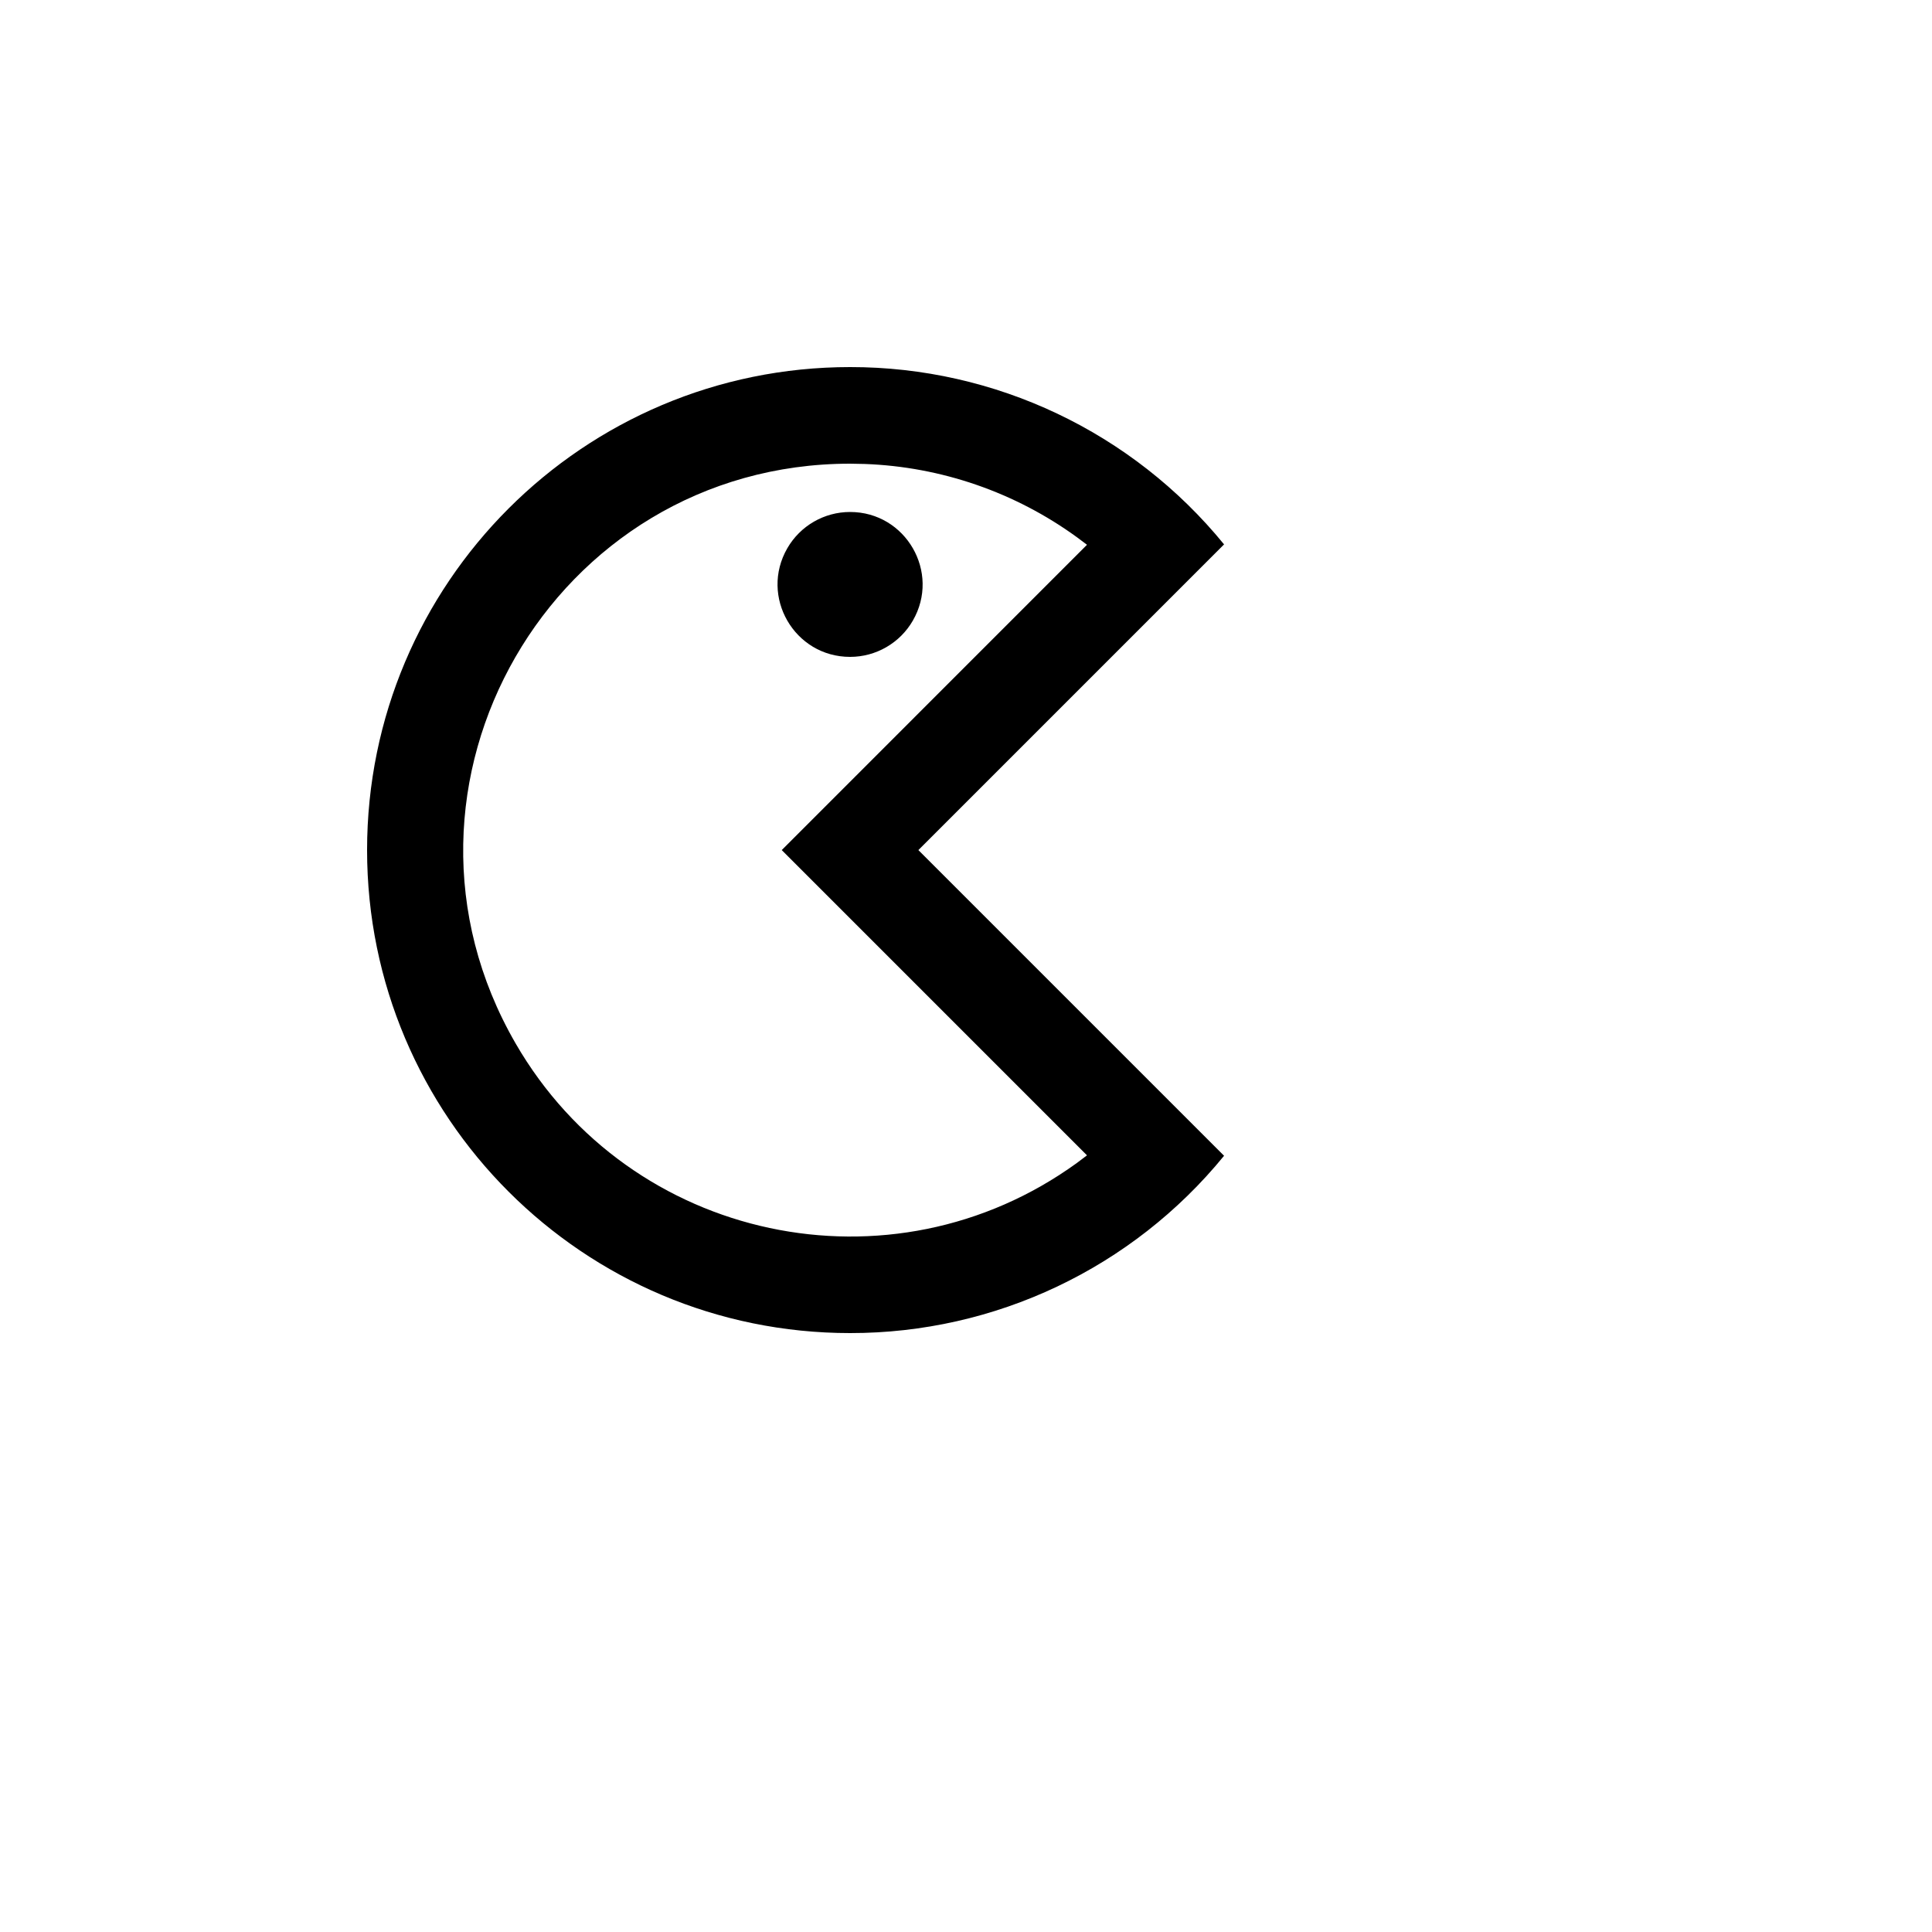 <svg xmlns="http://www.w3.org/2000/svg" version="1.1" xmlns:xlink="http://www.w3.org/1999/xlink" width="100%" height="100%" id="svgWorkerArea" viewBox="-25 -25 625 625" xmlns:idraw="https://idraw.muisca.co" style="background: white;"><defs id="defsdoc"><pattern id="patternBool" x="0" y="0" width="10" height="10" patternUnits="userSpaceOnUse" patternTransform="rotate(35)"><circle cx="5" cy="5" r="4" style="stroke: none;fill: #ff000070;"></circle></pattern></defs><g id="fileImp-993514708" class="cosito"><path id="pathImp-467602640" fill="none" class="grouped" d="M62.5 62.5C62.5 62.5 437.5 62.5 437.5 62.5 437.5 62.5 437.5 437.5 437.5 437.5 437.5 437.5 62.5 437.5 62.5 437.5 62.5 437.5 62.5 62.5 62.5 62.5"></path><path id="pathImp-903309623" fill-rule="nonzero" class="grouped" d="M250 93.75C296.902 93.702 341.334 114.769 370.984 151.109 370.984 151.109 272.094 250 272.094 250 272.094 250 370.984 348.891 370.984 348.891 341.334 385.231 296.902 406.298 250 406.25 163.703 406.25 93.75 336.297 93.75 250 93.75 163.703 163.703 93.75 250 93.75 250 93.75 250 93.75 250 93.75M250 125C153.775 125.017 93.653 229.195 141.78 312.519 178.864 376.723 263.361 394.722 323.391 351.203 323.391 351.203 326.641 348.75 326.641 348.75 326.641 348.75 227.891 250 227.891 250 227.891 250 326.641 151.234 326.641 151.234 326.641 151.234 323.391 148.797 323.391 148.797 303.372 134.244 279.467 125.991 254.734 125.094 254.734 125.094 250 125 250 125 250 125 250 125 250 125M250 140.625C268.042 140.625 279.319 160.156 270.297 175.781 266.111 183.033 258.373 187.5 250 187.5 231.958 187.5 220.681 167.969 229.703 152.344 233.889 145.092 241.627 140.625 250 140.625 250 140.625 250 140.625 250 140.625"></path></g></svg>